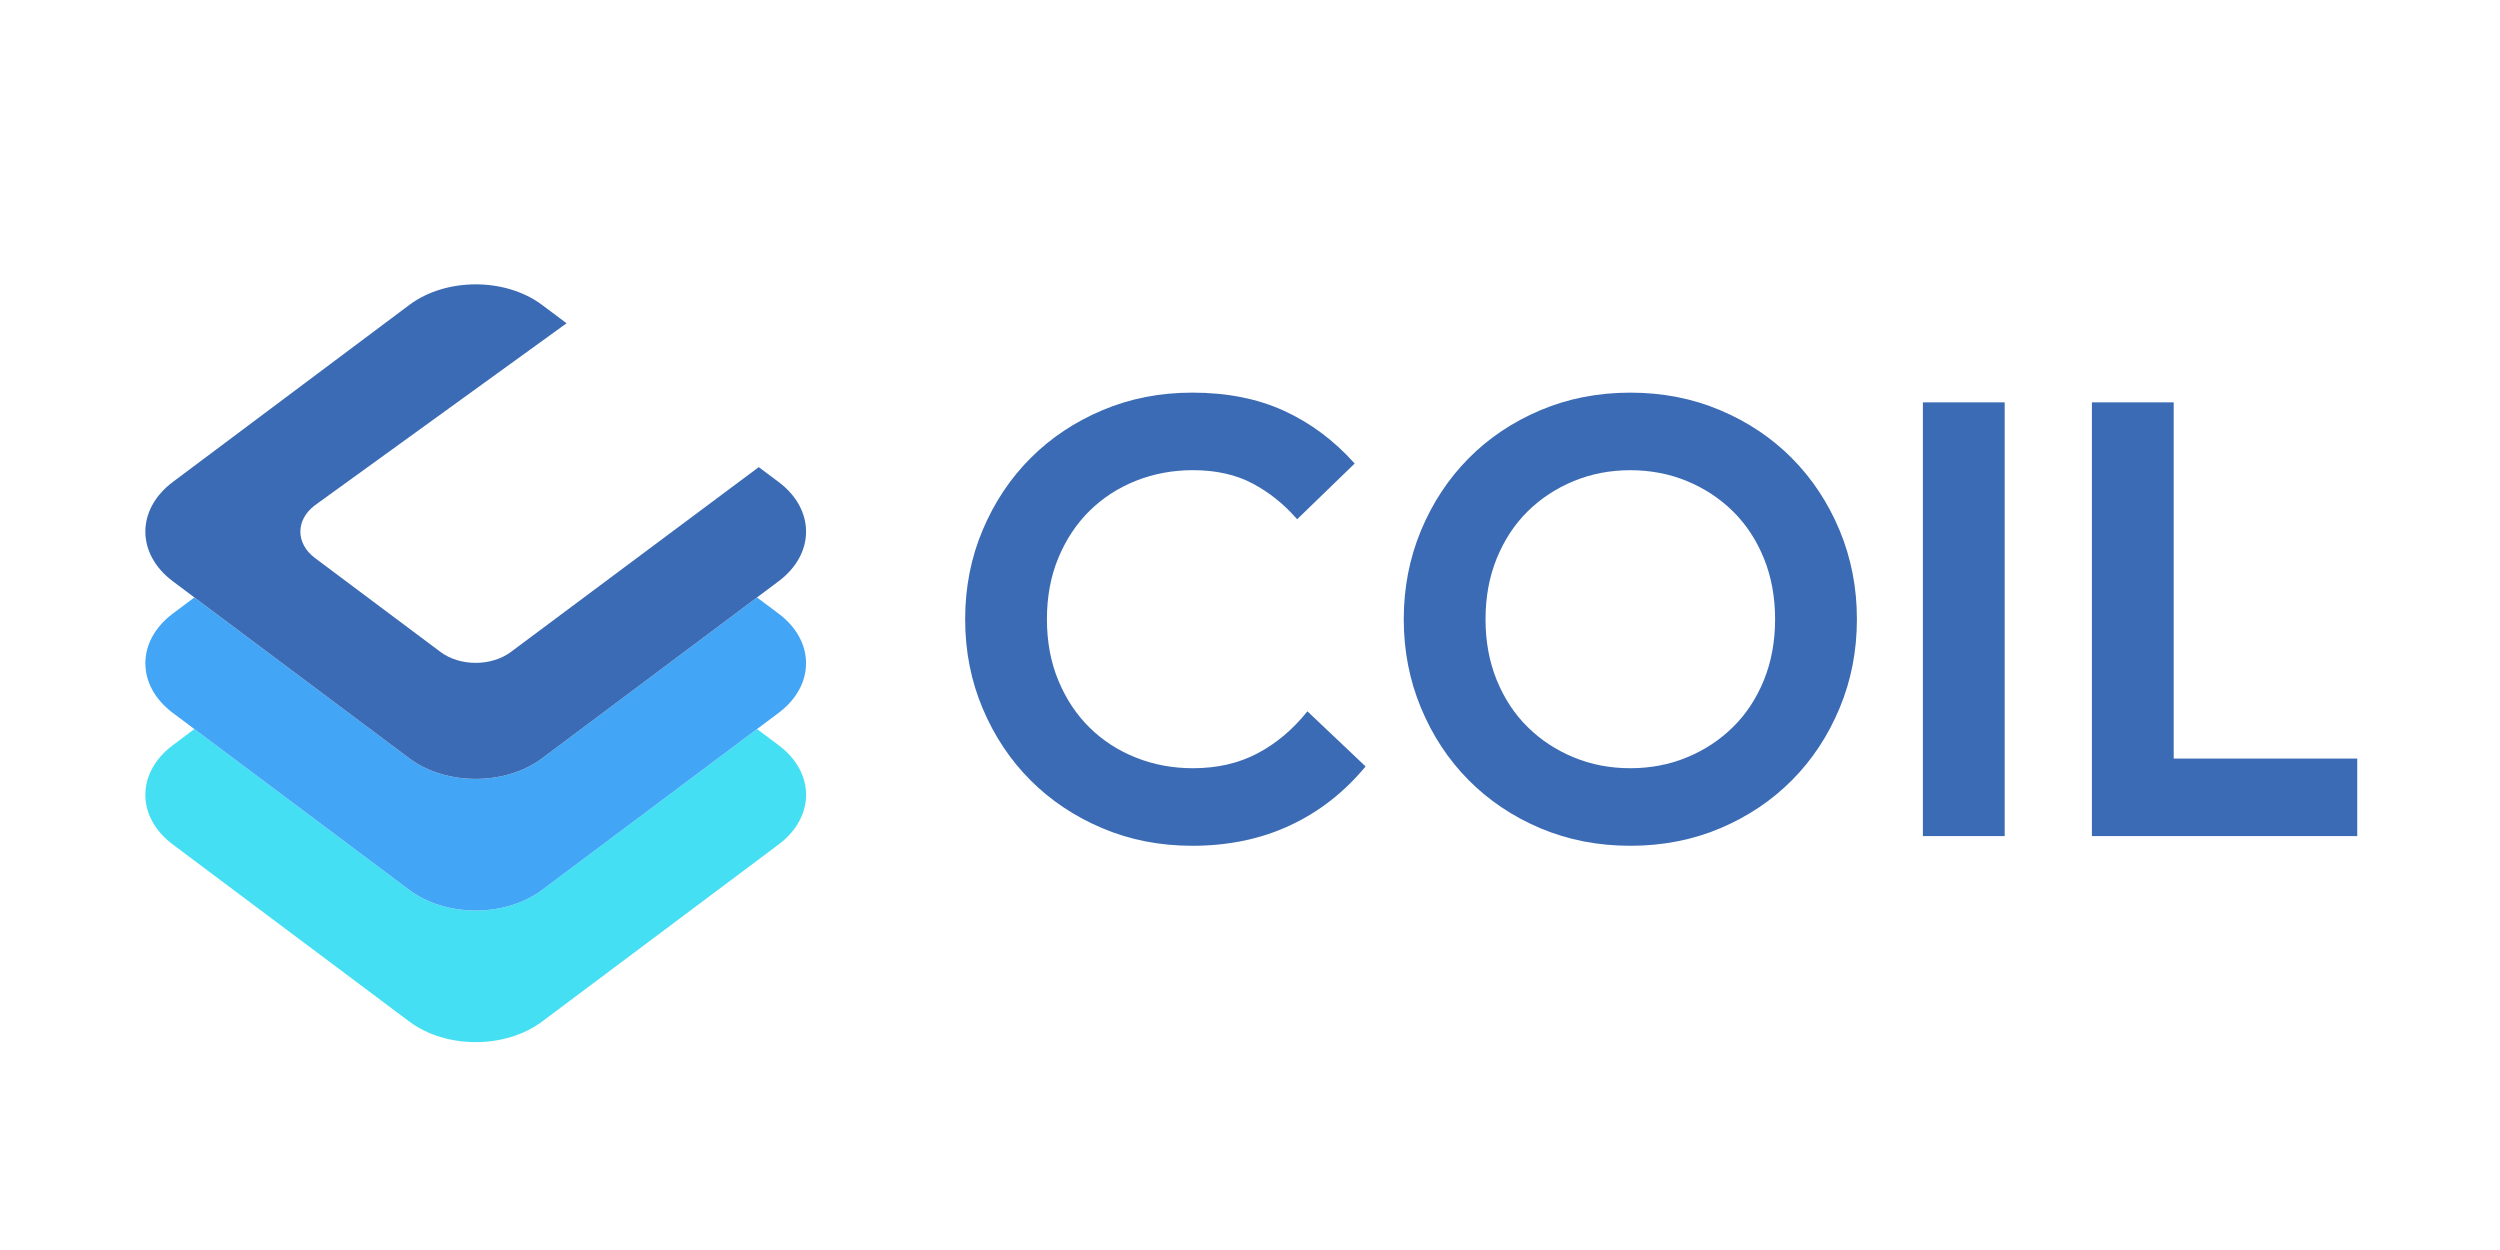 <?xml version="1.0" encoding="utf-8"?>
<!-- Generator: Adobe Illustrator 16.0.0, SVG Export Plug-In . SVG Version: 6.00 Build 0)  -->
<!DOCTYPE svg PUBLIC "-//W3C//DTD SVG 1.1//EN" "http://www.w3.org/Graphics/SVG/1.1/DTD/svg11.dtd">
<svg version="1.1" id="Layer_1" xmlns="http://www.w3.org/2000/svg" xmlns:xlink="http://www.w3.org/1999/xlink" x="0px" y="0px"
	 width="400px" height="200px" viewBox="382 255 80 80" xml:space="preserve">
<g>
	<g>
		<path fill="#45DFF4" d="M368.196,311.956l-13.756-10.297l-1.377,1.032c-2.347,1.755-2.347,4.604,0,6.358l15.134,11.33
			c2.347,1.756,6.15,1.756,8.497,0l15.134-11.33c2.348-1.755,2.348-4.604,0-6.358l-1.379-1.032l-13.755,10.297
			C374.346,313.712,370.543,313.712,368.196,311.956z"/>
		<path fill="#42A5F5" d="M391.827,294.269l-1.379-1.032l-13.755,10.296c-2.347,1.756-6.15,1.756-8.497,0l-13.756-10.296
			l-1.377,1.032c-2.347,1.755-2.347,4.603,0,6.359l1.377,1.031l13.756,10.297c2.347,1.756,6.15,1.756,8.497,0l13.755-10.297
			l1.379-1.031C394.174,298.871,394.174,296.023,391.827,294.269z"/>
		<path fill="#3B6BB4" d="M376.693,303.532l13.755-10.296l1.379-1.033c2.348-1.755,2.348-4.604,0-6.359l-1.267-0.948l-15.861,11.827
			c-1.245,0.933-3.264,0.933-4.509,0l-8.033-6.011c-1.245-0.933-1.245-2.443,0-3.376l16.104-11.647l-1.567-1.173
			c-2.347-1.757-6.15-1.757-8.497,0l-15.134,11.328c-2.347,1.756-2.347,4.604,0,6.359l1.377,1.033l13.756,10.296
			C370.543,305.288,374.346,305.288,376.693,303.532z"/>
	</g>
	<g>
		<path fill="#3B6BB4" d="M429.398,304.052c-1.371,1.654-2.985,2.914-4.848,3.779c-1.859,0.867-3.942,1.299-6.241,1.299
			c-2.068,0-3.987-0.374-5.757-1.123c-1.772-0.75-3.302-1.771-4.594-3.063c-1.293-1.292-2.314-2.824-3.063-4.595
			c-0.751-1.77-1.125-3.677-1.125-5.719c0-2.041,0.375-3.947,1.125-5.718c0.749-1.771,1.77-3.303,3.063-4.595
			c1.292-1.292,2.822-2.314,4.594-3.063c1.77-0.75,3.688-1.126,5.757-1.126c2.222,0,4.18,0.389,5.874,1.165
			c1.692,0.775,3.198,1.899,4.517,3.373l-3.683,3.566c-0.829-0.956-1.778-1.72-2.85-2.288c-1.073-0.567-2.346-0.853-3.819-0.853
			c-1.294,0-2.508,0.228-3.645,0.678c-1.137,0.452-2.126,1.093-2.966,1.92c-0.841,0.827-1.506,1.829-1.998,3.004
			c-0.49,1.177-0.736,2.488-0.736,3.936c0,1.448,0.246,2.76,0.736,3.935c0.491,1.178,1.157,2.179,1.998,3.006
			c0.839,0.826,1.829,1.466,2.966,1.918c1.137,0.454,2.351,0.678,3.645,0.678c1.55,0,2.926-0.315,4.127-0.948
			c1.203-0.633,2.269-1.531,3.199-2.694L429.398,304.052z"/>
		<path fill="#3B6BB4" d="M446.341,309.13c-2.067,0-3.987-0.374-5.758-1.123c-1.77-0.75-3.302-1.779-4.594-3.082
			c-1.294-1.305-2.306-2.844-3.044-4.615c-0.736-1.77-1.105-3.663-1.105-5.68c0-2.016,0.369-3.909,1.105-5.681
			c0.738-1.77,1.75-3.307,3.044-4.613c1.292-1.305,2.824-2.333,4.594-3.081c1.771-0.75,3.69-1.126,5.758-1.126
			s3.986,0.376,5.757,1.126c1.771,0.748,3.302,1.776,4.596,3.081c1.293,1.307,2.307,2.844,3.044,4.613
			c0.736,1.771,1.104,3.665,1.104,5.681c0,2.017-0.367,3.91-1.104,5.68c-0.737,1.771-1.751,3.311-3.044,4.615
			c-1.294,1.303-2.825,2.332-4.596,3.082C450.327,308.756,448.408,309.13,446.341,309.13z M446.341,304.166
			c1.292,0,2.501-0.231,3.626-0.696c1.123-0.465,2.106-1.111,2.944-1.939c0.841-0.826,1.5-1.828,1.979-3.003
			c0.477-1.178,0.716-2.476,0.716-3.897s-0.239-2.719-0.716-3.896c-0.479-1.175-1.139-2.178-1.979-3.007
			c-0.838-0.825-1.821-1.474-2.944-1.938c-1.125-0.464-2.334-0.697-3.626-0.697c-1.293,0-2.499,0.233-3.625,0.697
			c-1.124,0.464-2.108,1.112-2.946,1.938c-0.84,0.829-1.498,1.832-1.978,3.007c-0.479,1.177-0.718,2.474-0.718,3.896
			s0.238,2.72,0.718,3.897c0.479,1.175,1.138,2.177,1.978,3.003c0.838,0.828,1.822,1.475,2.946,1.939
			C443.842,303.935,445.048,304.166,446.341,304.166z"/>
		<path fill="#3B6BB4" d="M465.065,280.751h5.235v27.759h-5.235V280.751z"/>
		<path fill="#3B6BB4" d="M475.882,280.751h5.235v22.797h11.747v4.962h-16.982V280.751z"/>
	</g>
</g>
</svg>
